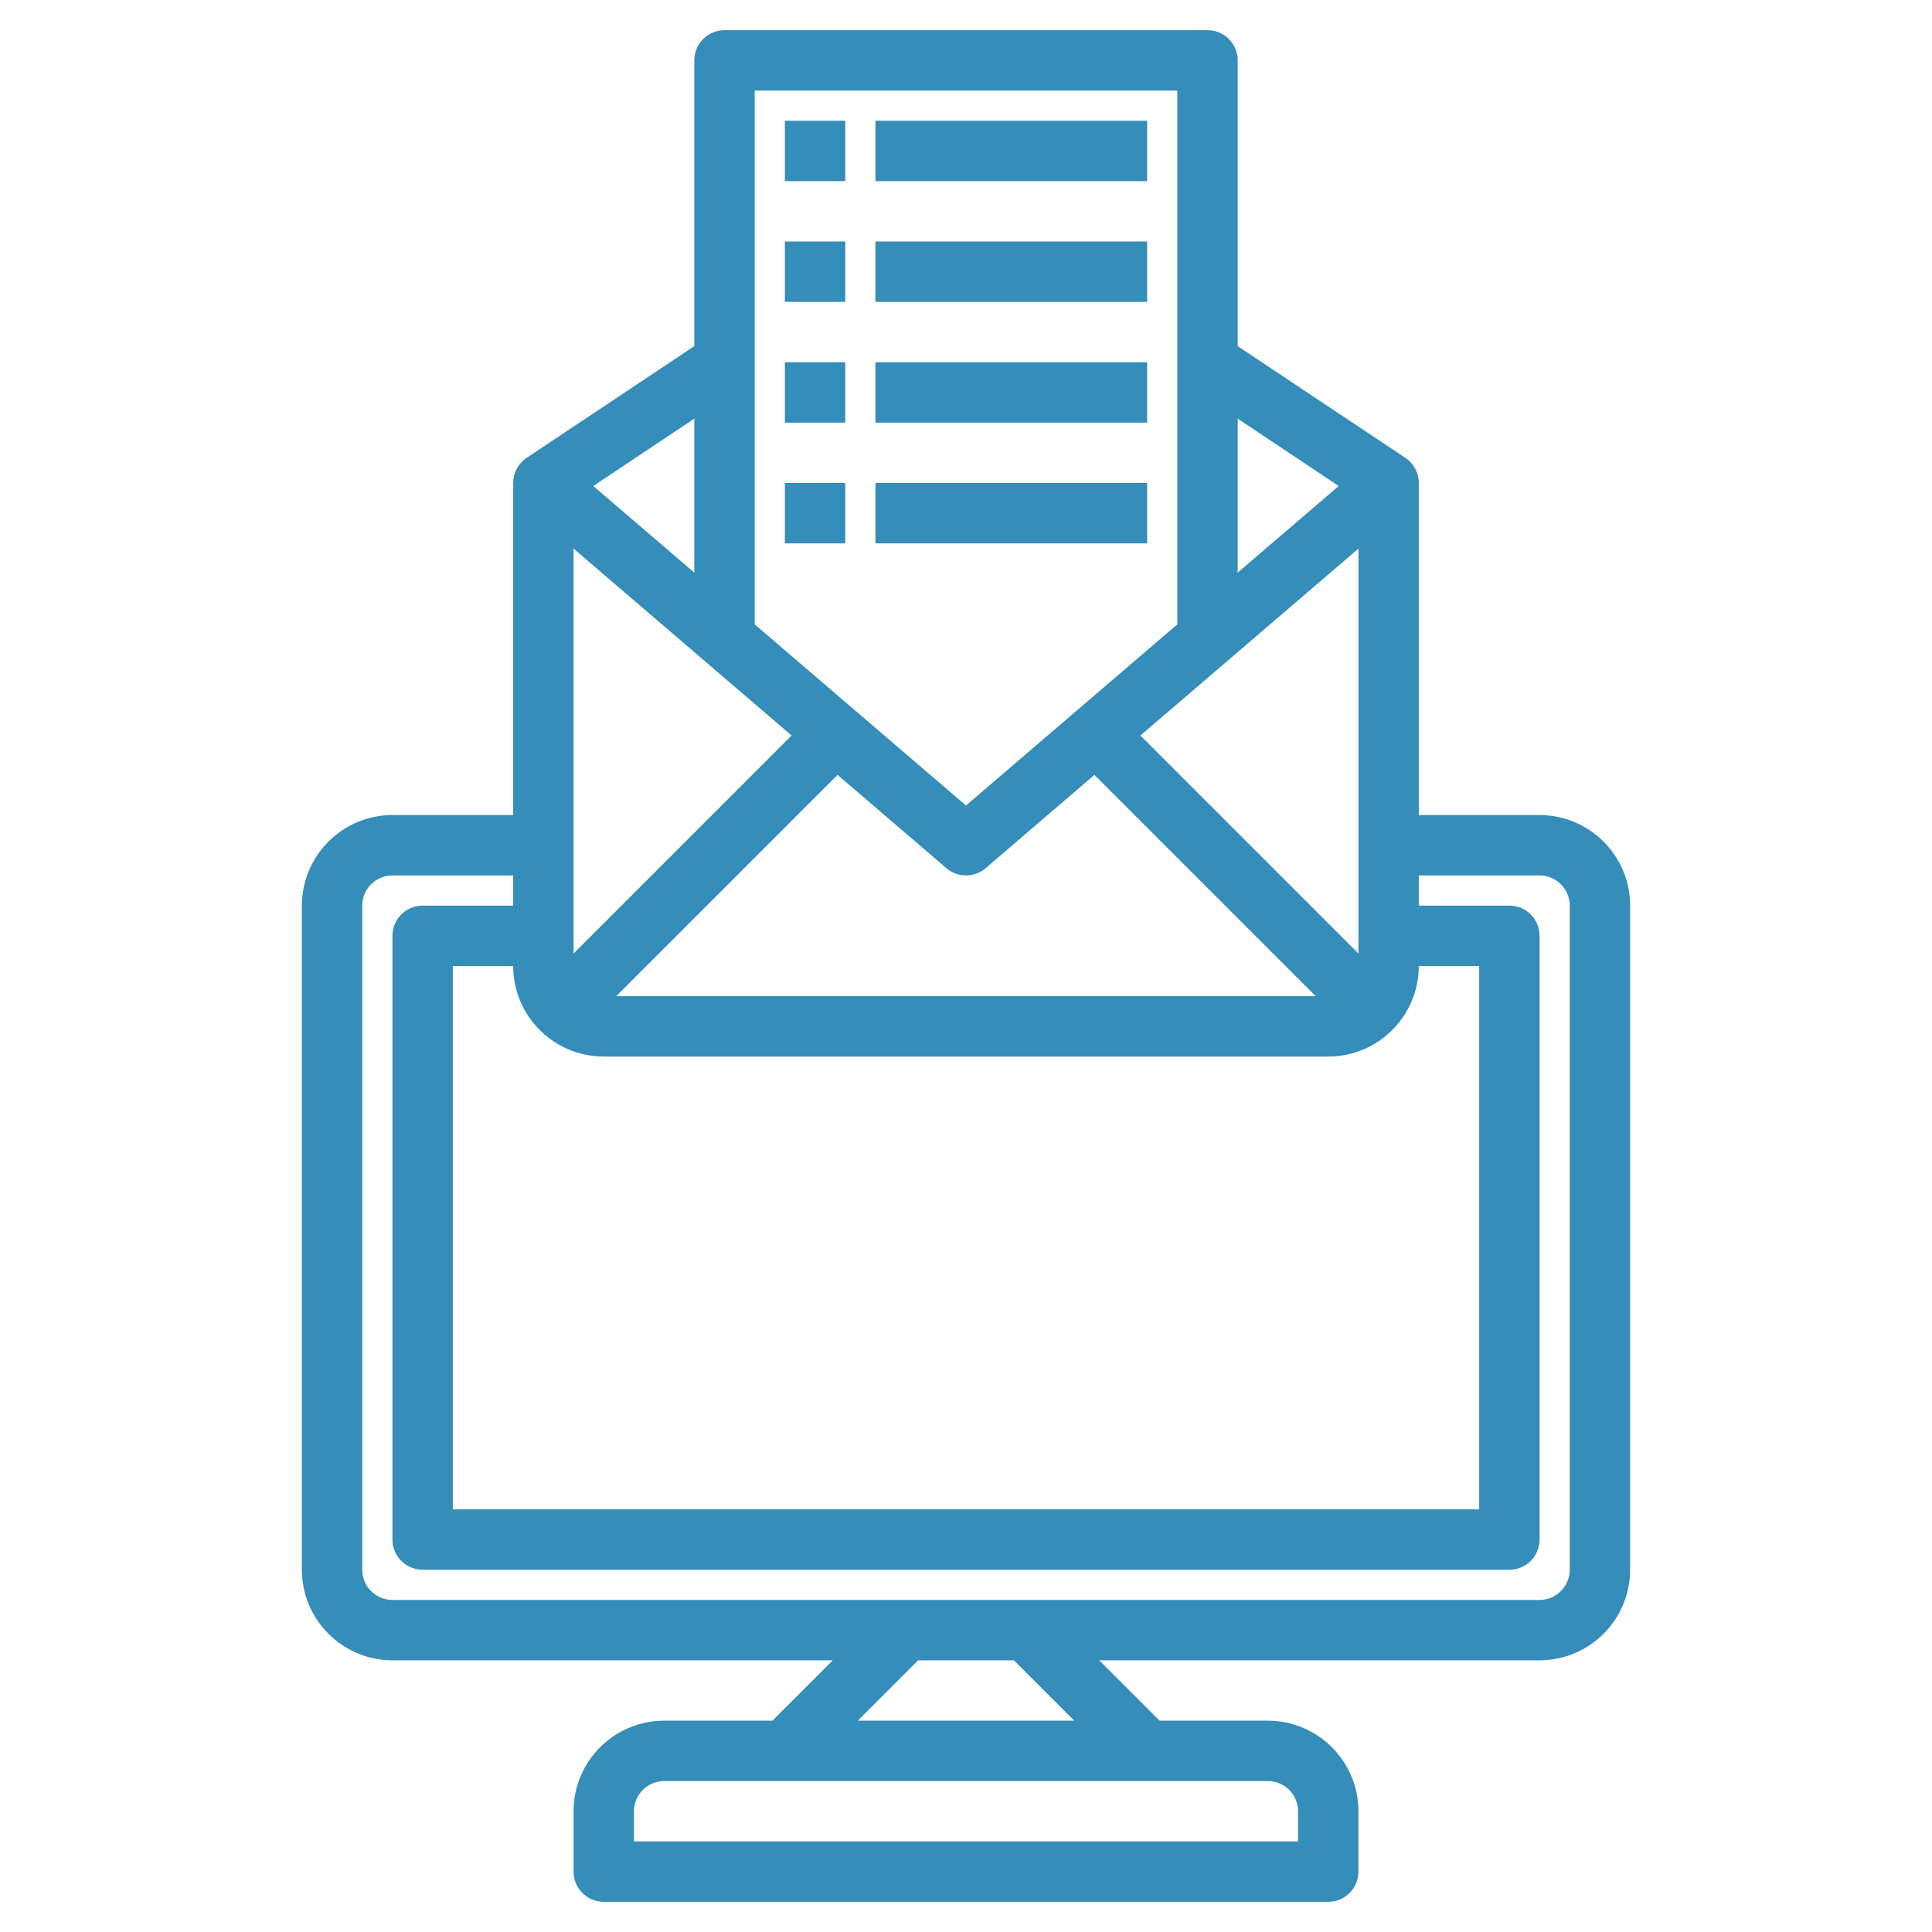<svg id="Layer_3" enable-background="new 0 0 64 64" height="512" viewBox="0 0 64 64" width="512" xmlns="http://www.w3.org/2000/svg"><g><path fill="#358db9" d="m51 27h-4v-11c0-.334-.167-.646-.445-.832l-5.555-3.703v-9.465c0-.553-.448-1-1-1h-16c-.552 0-1 .447-1 1v9.465l-5.555 3.703c-.278.186-.445.498-.445.832v11h-4c-1.654 0-3 1.346-3 3v22c0 1.654 1.346 3 3 3h14.586l-2 2h-3.586c-1.654 0-3 1.346-3 3v2c0 .553.448 1 1 1h24c.552 0 1-.447 1-1v-2c0-1.654-1.346-3-3-3h-3.586l-2-2h14.586c1.654 0 3-1.346 3-3v-22c0-1.654-1.346-3-3-3zm-31 8h24c1.654 0 3-1.346 3-3h2v18h-34v-18h2c0 1.654 1.346 3 3 3zm6.222-10.636-7.222 7.222v-13.412zm18.778-6.19v13.412l-7.222-7.222zm-8.745 7.495 7.331 7.331h-23.172l7.331-7.331 3.604 3.089c.188.162.419.242.651.242s.463-.08.651-.241zm8.092-9.569-3.347 2.869v-5.1zm-5.347-13.1v17.683l-7 6-7-6v-17.683zm-16 15.969-3.347-2.869 3.347-2.232zm20 41.031v1h-22v-1c0-.552.449-1 1-1h20c.551 0 1 .448 1 1zm-7.414-3h-7.172l2-2h3.172zm16.414-5c0 .552-.449 1-1 1h-38c-.551 0-1-.448-1-1v-22c0-.552.449-1 1-1h4v1h-3c-.552 0-1 .447-1 1v20c0 .553.448 1 1 1h36c.552 0 1-.447 1-1v-20c0-.553-.448-1-1-1h-3v-1h4c.551 0 1 .448 1 1z"/><path fill="#358db9" d="m26 4h2v2h-2z"/><path fill="#358db9" d="m29 4h9v2h-9z"/><path fill="#358db9" d="m26 8h2v2h-2z"/><path fill="#358db9" d="m29 8h9v2h-9z"/><path fill="#358db9" d="m26 12h2v2h-2z"/><path fill="#358db9" d="m29 12h9v2h-9z"/><path fill="#358db9" d="m26 16h2v2h-2z"/><path fill="#358db9" d="m29 16h9v2h-9z"/></g></svg>